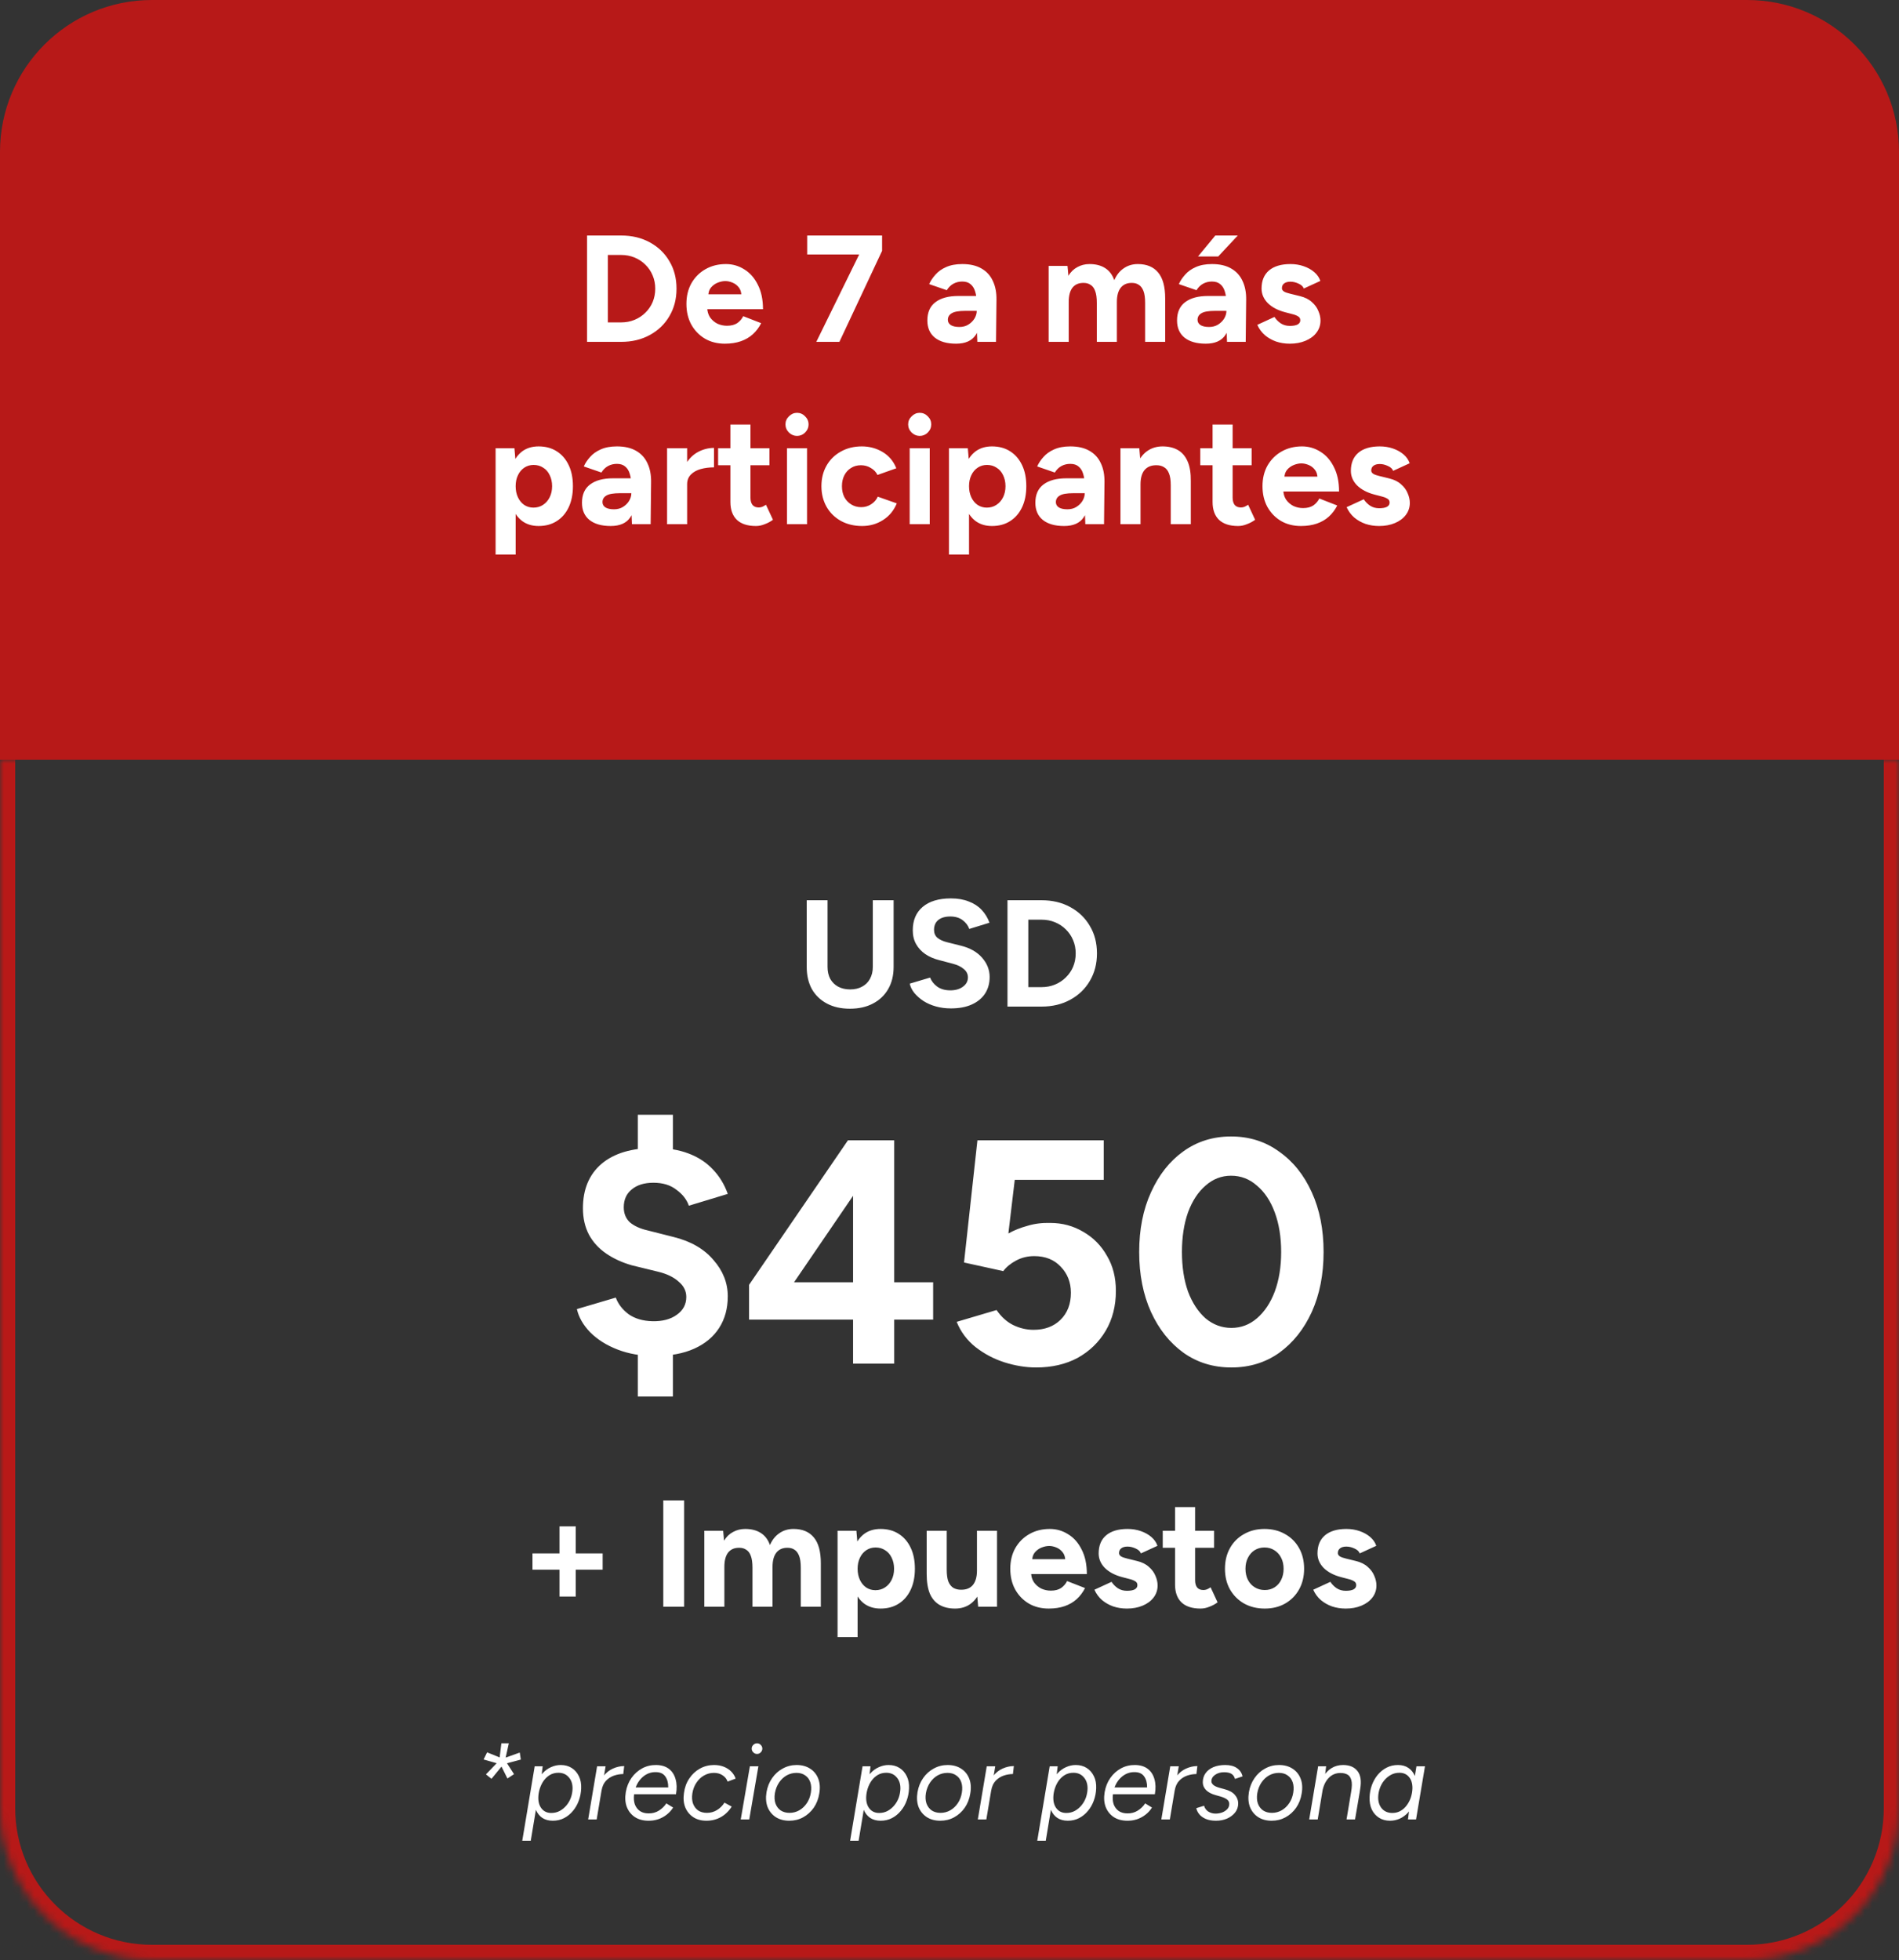 <svg width="250" height="258" viewBox="0 0 250 258" fill="none" xmlns="http://www.w3.org/2000/svg">
<rect x="0" y="0" width="250" height="258" fill="#333333" stroke="none"/>
<path d="M0 20C0 8.954 8.954 0 20 0H230C241.046 0 250 8.954 250 20V100H0V20Z" fill="#B71918"/>
<path d="M77.282 45V31H81.762C83.188 31 84.448 31.3 85.542 31.9C86.648 32.5 87.508 33.327 88.122 34.38C88.748 35.42 89.062 36.627 89.062 38C89.062 39.36 88.748 40.567 88.122 41.62C87.508 42.673 86.648 43.5 85.542 44.1C84.448 44.7 83.188 45 81.762 45H77.282ZM80.022 42.44H81.762C82.402 42.44 82.995 42.327 83.542 42.1C84.088 41.873 84.562 41.56 84.962 41.16C85.375 40.76 85.695 40.293 85.922 39.76C86.148 39.213 86.262 38.627 86.262 38C86.262 37.373 86.148 36.793 85.922 36.26C85.695 35.713 85.375 35.24 84.962 34.84C84.562 34.44 84.088 34.127 83.542 33.9C82.995 33.673 82.402 33.56 81.762 33.56H80.022V42.44ZM95.426 45.24C94.439 45.24 93.566 45.02 92.806 44.58C92.046 44.127 91.446 43.507 91.006 42.72C90.579 41.933 90.366 41.027 90.366 40C90.366 38.973 90.586 38.067 91.026 37.28C91.479 36.493 92.092 35.88 92.866 35.44C93.652 34.987 94.552 34.76 95.566 34.76C96.446 34.76 97.252 34.993 97.986 35.46C98.732 35.913 99.326 36.587 99.766 37.48C100.219 38.36 100.446 39.433 100.446 40.7H92.866L93.106 40.46C93.106 40.953 93.226 41.387 93.466 41.76C93.719 42.12 94.039 42.4 94.426 42.6C94.826 42.787 95.252 42.88 95.706 42.88C96.252 42.88 96.699 42.767 97.046 42.54C97.392 42.3 97.659 41.993 97.846 41.62L100.206 42.54C99.926 43.1 99.559 43.587 99.106 44C98.666 44.4 98.139 44.707 97.526 44.92C96.912 45.133 96.212 45.24 95.426 45.24ZM93.246 38.98L93.006 38.74H97.826L97.606 38.98C97.606 38.5 97.492 38.12 97.266 37.84C97.039 37.547 96.759 37.333 96.426 37.2C96.106 37.067 95.792 37 95.486 37C95.179 37 94.852 37.067 94.506 37.2C94.159 37.333 93.859 37.547 93.606 37.84C93.366 38.12 93.246 38.5 93.246 38.98ZM107.465 45L113.225 33.26L116.125 33.02L110.505 45H107.465ZM106.265 33.5V31H116.125V33.02L113.345 33.5H106.265ZM128.664 45L128.584 42.98V39.94C128.584 39.34 128.518 38.827 128.384 38.4C128.264 37.973 128.064 37.647 127.784 37.42C127.518 37.18 127.151 37.06 126.684 37.06C126.258 37.06 125.871 37.153 125.524 37.34C125.178 37.527 124.884 37.813 124.644 38.2L122.324 37.4C122.511 36.973 122.784 36.56 123.144 36.16C123.504 35.747 123.971 35.413 124.544 35.16C125.131 34.893 125.844 34.76 126.684 34.76C127.698 34.76 128.538 34.953 129.204 35.34C129.884 35.727 130.384 36.273 130.704 36.98C131.038 37.673 131.198 38.5 131.184 39.46L131.124 45H128.664ZM125.864 45.24C124.664 45.24 123.731 44.973 123.064 44.44C122.411 43.907 122.084 43.153 122.084 42.18C122.084 41.113 122.438 40.313 123.144 39.78C123.864 39.233 124.871 38.96 126.164 38.96H128.704V40.92H127.084C126.218 40.92 125.618 41.027 125.284 41.24C124.951 41.44 124.784 41.727 124.784 42.1C124.784 42.393 124.918 42.627 125.184 42.8C125.451 42.96 125.824 43.04 126.304 43.04C126.744 43.04 127.131 42.94 127.464 42.74C127.811 42.527 128.084 42.26 128.284 41.94C128.484 41.607 128.584 41.267 128.584 40.92H129.224C129.224 42.28 128.964 43.34 128.444 44.1C127.938 44.86 127.078 45.24 125.864 45.24ZM138.054 45V35H140.534L140.654 36.3C140.961 35.793 141.354 35.413 141.834 35.16C142.314 34.893 142.847 34.76 143.434 34.76C144.247 34.76 144.927 34.933 145.474 35.28C146.034 35.627 146.441 36.16 146.694 36.88C146.987 36.2 147.401 35.68 147.934 35.32C148.467 34.947 149.087 34.76 149.794 34.76C150.967 34.76 151.861 35.133 152.474 35.88C153.087 36.613 153.394 37.747 153.394 39.28V45H150.754V39.88C150.754 39.2 150.681 38.673 150.534 38.3C150.387 37.927 150.187 37.66 149.934 37.5C149.681 37.327 149.381 37.24 149.034 37.24C148.394 37.227 147.901 37.433 147.554 37.86C147.207 38.287 147.034 38.92 147.034 39.76V45H144.394V39.88C144.394 39.2 144.321 38.673 144.174 38.3C144.041 37.927 143.841 37.66 143.574 37.5C143.321 37.327 143.021 37.24 142.674 37.24C142.034 37.227 141.541 37.433 141.194 37.86C140.861 38.287 140.694 38.92 140.694 39.76V45H138.054ZM161.535 45L161.455 42.98V39.94C161.455 39.34 161.389 38.827 161.255 38.4C161.135 37.973 160.935 37.647 160.655 37.42C160.389 37.18 160.022 37.06 159.555 37.06C159.129 37.06 158.742 37.153 158.395 37.34C158.049 37.527 157.755 37.813 157.515 38.2L155.195 37.4C155.382 36.973 155.655 36.56 156.015 36.16C156.375 35.747 156.842 35.413 157.415 35.16C158.002 34.893 158.715 34.76 159.555 34.76C160.569 34.76 161.409 34.953 162.075 35.34C162.755 35.727 163.255 36.273 163.575 36.98C163.909 37.673 164.069 38.5 164.055 39.46L163.995 45H161.535ZM158.735 45.24C157.535 45.24 156.602 44.973 155.935 44.44C155.282 43.907 154.955 43.153 154.955 42.18C154.955 41.113 155.309 40.313 156.015 39.78C156.735 39.233 157.742 38.96 159.035 38.96H161.575V40.92H159.955C159.089 40.92 158.489 41.027 158.155 41.24C157.822 41.44 157.655 41.727 157.655 42.1C157.655 42.393 157.789 42.627 158.055 42.8C158.322 42.96 158.695 43.04 159.175 43.04C159.615 43.04 160.002 42.94 160.335 42.74C160.682 42.527 160.955 42.26 161.155 41.94C161.355 41.607 161.455 41.267 161.455 40.92H162.095C162.095 42.28 161.835 43.34 161.315 44.1C160.809 44.86 159.949 45.24 158.735 45.24ZM157.715 33.76L159.995 31H162.955L160.375 33.76H157.715ZM169.802 45.24C169.162 45.24 168.562 45.147 168.002 44.96C167.442 44.76 166.949 44.48 166.522 44.12C166.095 43.747 165.762 43.293 165.522 42.76L167.782 41.72C167.982 42.04 168.255 42.32 168.602 42.56C168.949 42.787 169.349 42.9 169.802 42.9C170.242 42.9 170.582 42.84 170.822 42.72C171.062 42.587 171.182 42.4 171.182 42.16C171.182 41.92 171.082 41.747 170.882 41.64C170.695 41.52 170.435 41.42 170.102 41.34L169.182 41.1C168.222 40.847 167.462 40.447 166.902 39.9C166.355 39.34 166.082 38.7 166.082 37.98C166.082 36.953 166.409 36.16 167.062 35.6C167.729 35.04 168.669 34.76 169.882 34.76C170.509 34.76 171.089 34.853 171.622 35.04C172.169 35.227 172.635 35.487 173.022 35.82C173.409 36.153 173.675 36.54 173.822 36.98L171.642 37.98C171.549 37.713 171.322 37.5 170.962 37.34C170.602 37.167 170.242 37.08 169.882 37.08C169.522 37.08 169.242 37.16 169.042 37.32C168.855 37.467 168.762 37.673 168.762 37.94C168.762 38.113 168.855 38.26 169.042 38.38C169.229 38.487 169.495 38.58 169.842 38.66L171.142 38.98C171.795 39.14 172.315 39.4 172.702 39.76C173.102 40.107 173.389 40.5 173.562 40.94C173.749 41.367 173.842 41.787 173.842 42.2C173.842 42.8 173.662 43.333 173.302 43.8C172.955 44.253 172.475 44.607 171.862 44.86C171.262 45.113 170.575 45.24 169.802 45.24ZM65.244 73V59H67.724L67.884 60.84V73H65.244ZM70.904 69.24C70.064 69.24 69.351 69.027 68.764 68.6C68.191 68.173 67.751 67.567 67.444 66.78C67.137 65.993 66.984 65.067 66.984 64C66.984 62.92 67.137 61.993 67.444 61.22C67.751 60.433 68.191 59.827 68.764 59.4C69.351 58.973 70.064 58.76 70.904 58.76C71.824 58.76 72.617 58.973 73.284 59.4C73.964 59.827 74.491 60.433 74.864 61.22C75.237 61.993 75.424 62.92 75.424 64C75.424 65.067 75.237 65.993 74.864 66.78C74.491 67.567 73.964 68.173 73.284 68.6C72.617 69.027 71.824 69.24 70.904 69.24ZM70.224 66.82C70.704 66.82 71.124 66.7 71.484 66.46C71.857 66.22 72.151 65.887 72.364 65.46C72.577 65.033 72.684 64.547 72.684 64C72.684 63.453 72.577 62.967 72.364 62.54C72.164 62.113 71.877 61.787 71.504 61.56C71.144 61.32 70.724 61.2 70.244 61.2C69.791 61.2 69.384 61.32 69.024 61.56C68.664 61.8 68.384 62.133 68.184 62.56C67.984 62.973 67.884 63.453 67.884 64C67.884 64.547 67.984 65.033 68.184 65.46C68.384 65.887 68.657 66.22 69.004 66.46C69.364 66.7 69.771 66.82 70.224 66.82ZM83.196 69L83.116 66.98V63.94C83.116 63.34 83.049 62.827 82.916 62.4C82.796 61.973 82.596 61.647 82.316 61.42C82.049 61.18 81.682 61.06 81.216 61.06C80.789 61.06 80.402 61.153 80.056 61.34C79.709 61.527 79.416 61.813 79.176 62.2L76.856 61.4C77.042 60.973 77.316 60.56 77.676 60.16C78.036 59.747 78.502 59.413 79.076 59.16C79.662 58.893 80.376 58.76 81.216 58.76C82.229 58.76 83.069 58.953 83.736 59.34C84.416 59.727 84.916 60.273 85.236 60.98C85.569 61.673 85.729 62.5 85.716 63.46L85.656 69H83.196ZM80.396 69.24C79.196 69.24 78.262 68.973 77.596 68.44C76.942 67.907 76.616 67.153 76.616 66.18C76.616 65.113 76.969 64.313 77.676 63.78C78.396 63.233 79.402 62.96 80.696 62.96H83.236V64.92H81.616C80.749 64.92 80.149 65.027 79.816 65.24C79.482 65.44 79.316 65.727 79.316 66.1C79.316 66.393 79.449 66.627 79.716 66.8C79.982 66.96 80.356 67.04 80.836 67.04C81.276 67.04 81.662 66.94 81.996 66.74C82.342 66.527 82.616 66.26 82.816 65.94C83.016 65.607 83.116 65.267 83.116 64.92H83.756C83.756 66.28 83.496 67.34 82.976 68.1C82.469 68.86 81.609 69.24 80.396 69.24ZM89.68 63.74C89.68 62.66 89.886 61.767 90.3 61.06C90.726 60.353 91.266 59.827 91.92 59.48C92.586 59.133 93.28 58.96 94 58.96V61.52C93.386 61.52 92.806 61.593 92.26 61.74C91.726 61.887 91.293 62.127 90.96 62.46C90.626 62.793 90.46 63.22 90.46 63.74H89.68ZM87.82 69V59H90.46V69H87.82ZM99.518 69.24C98.411 69.24 97.571 68.967 96.998 68.42C96.438 67.873 96.158 67.093 96.158 66.08V55.88H98.798V65.5C98.798 65.927 98.891 66.253 99.078 66.48C99.264 66.693 99.538 66.8 99.898 66.8C100.031 66.8 100.178 66.773 100.338 66.72C100.498 66.653 100.664 66.56 100.838 66.44L101.758 68.42C101.438 68.66 101.078 68.853 100.678 69C100.291 69.16 99.904 69.24 99.518 69.24ZM94.538 61.24V59H101.298V61.24H94.538ZM103.605 69V59H106.245V69H103.605ZM104.925 57.38C104.525 57.38 104.171 57.233 103.865 56.94C103.558 56.633 103.405 56.273 103.405 55.86C103.405 55.447 103.558 55.093 103.865 54.8C104.171 54.493 104.525 54.34 104.925 54.34C105.338 54.34 105.691 54.493 105.985 54.8C106.291 55.093 106.445 55.447 106.445 55.86C106.445 56.273 106.291 56.633 105.985 56.94C105.691 57.233 105.338 57.38 104.925 57.38ZM113.499 69.24C112.459 69.24 111.532 69.02 110.719 68.58C109.906 68.127 109.272 67.507 108.819 66.72C108.366 65.92 108.139 65.013 108.139 64C108.139 62.973 108.366 62.067 108.819 61.28C109.272 60.493 109.899 59.88 110.699 59.44C111.499 58.987 112.419 58.76 113.459 58.76C114.459 58.76 115.372 59.007 116.199 59.5C117.026 59.993 117.626 60.707 117.999 61.64L115.519 62.52C115.332 62.133 115.039 61.827 114.639 61.6C114.252 61.36 113.819 61.24 113.339 61.24C112.846 61.24 112.412 61.36 112.039 61.6C111.666 61.827 111.372 62.147 111.159 62.56C110.946 62.973 110.839 63.453 110.839 64C110.839 64.547 110.946 65.027 111.159 65.44C111.372 65.84 111.672 66.16 112.059 66.4C112.446 66.64 112.886 66.76 113.379 66.76C113.859 66.76 114.292 66.633 114.679 66.38C115.079 66.127 115.372 65.793 115.559 65.38L118.059 66.26C117.672 67.207 117.066 67.94 116.239 68.46C115.426 68.98 114.512 69.24 113.499 69.24ZM119.757 69V59H122.397V69H119.757ZM121.077 57.38C120.677 57.38 120.324 57.233 120.017 56.94C119.71 56.633 119.557 56.273 119.557 55.86C119.557 55.447 119.71 55.093 120.017 54.8C120.324 54.493 120.677 54.34 121.077 54.34C121.49 54.34 121.844 54.493 122.137 54.8C122.444 55.093 122.597 55.447 122.597 55.86C122.597 56.273 122.444 56.633 122.137 56.94C121.844 57.233 121.49 57.38 121.077 57.38ZM124.931 73V59H127.411L127.571 60.84V73H124.931ZM130.591 69.24C129.751 69.24 129.038 69.027 128.451 68.6C127.878 68.173 127.438 67.567 127.131 66.78C126.825 65.993 126.671 65.067 126.671 64C126.671 62.92 126.825 61.993 127.131 61.22C127.438 60.433 127.878 59.827 128.451 59.4C129.038 58.973 129.751 58.76 130.591 58.76C131.511 58.76 132.305 58.973 132.971 59.4C133.651 59.827 134.178 60.433 134.551 61.22C134.925 61.993 135.111 62.92 135.111 64C135.111 65.067 134.925 65.993 134.551 66.78C134.178 67.567 133.651 68.173 132.971 68.6C132.305 69.027 131.511 69.24 130.591 69.24ZM129.911 66.82C130.391 66.82 130.811 66.7 131.171 66.46C131.545 66.22 131.838 65.887 132.051 65.46C132.265 65.033 132.371 64.547 132.371 64C132.371 63.453 132.265 62.967 132.051 62.54C131.851 62.113 131.565 61.787 131.191 61.56C130.831 61.32 130.411 61.2 129.931 61.2C129.478 61.2 129.071 61.32 128.711 61.56C128.351 61.8 128.071 62.133 127.871 62.56C127.671 62.973 127.571 63.453 127.571 64C127.571 64.547 127.671 65.033 127.871 65.46C128.071 65.887 128.345 66.22 128.691 66.46C129.051 66.7 129.458 66.82 129.911 66.82ZM142.883 69L142.803 66.98V63.94C142.803 63.34 142.736 62.827 142.603 62.4C142.483 61.973 142.283 61.647 142.003 61.42C141.736 61.18 141.37 61.06 140.903 61.06C140.476 61.06 140.09 61.153 139.743 61.34C139.396 61.527 139.103 61.813 138.863 62.2L136.543 61.4C136.73 60.973 137.003 60.56 137.363 60.16C137.723 59.747 138.19 59.413 138.763 59.16C139.35 58.893 140.063 58.76 140.903 58.76C141.916 58.76 142.756 58.953 143.423 59.34C144.103 59.727 144.603 60.273 144.923 60.98C145.256 61.673 145.416 62.5 145.403 63.46L145.343 69H142.883ZM140.083 69.24C138.883 69.24 137.95 68.973 137.283 68.44C136.63 67.907 136.303 67.153 136.303 66.18C136.303 65.113 136.656 64.313 137.363 63.78C138.083 63.233 139.09 62.96 140.383 62.96H142.923V64.92H141.303C140.436 64.92 139.836 65.027 139.503 65.24C139.17 65.44 139.003 65.727 139.003 66.1C139.003 66.393 139.136 66.627 139.403 66.8C139.67 66.96 140.043 67.04 140.523 67.04C140.963 67.04 141.35 66.94 141.683 66.74C142.03 66.527 142.303 66.26 142.503 65.94C142.703 65.607 142.803 65.267 142.803 64.92H143.443C143.443 66.28 143.183 67.34 142.663 68.1C142.156 68.86 141.296 69.24 140.083 69.24ZM147.507 69V59H149.987L150.147 60.84V69H147.507ZM154.127 69V63.88H156.767V69H154.127ZM154.127 63.88C154.127 63.2 154.047 62.673 153.887 62.3C153.741 61.927 153.527 61.66 153.247 61.5C152.967 61.327 152.641 61.24 152.267 61.24C151.587 61.227 151.061 61.433 150.687 61.86C150.327 62.287 150.147 62.92 150.147 63.76H149.267C149.267 62.693 149.421 61.793 149.727 61.06C150.047 60.313 150.487 59.747 151.047 59.36C151.621 58.96 152.287 58.76 153.047 58.76C153.834 58.76 154.507 58.92 155.067 59.24C155.627 59.56 156.054 60.06 156.347 60.74C156.641 61.407 156.781 62.273 156.767 63.34V63.88H154.127ZM162.994 69.24C161.888 69.24 161.048 68.967 160.474 68.42C159.914 67.873 159.634 67.093 159.634 66.08V55.88H162.274V65.5C162.274 65.927 162.368 66.253 162.554 66.48C162.741 66.693 163.014 66.8 163.374 66.8C163.508 66.8 163.654 66.773 163.814 66.72C163.974 66.653 164.141 66.56 164.314 66.44L165.234 68.42C164.914 68.66 164.554 68.853 164.154 69C163.768 69.16 163.381 69.24 162.994 69.24ZM158.014 61.24V59H164.774V61.24H158.014ZM171.265 69.24C170.279 69.24 169.405 69.02 168.645 68.58C167.885 68.127 167.285 67.507 166.845 66.72C166.419 65.933 166.205 65.027 166.205 64C166.205 62.973 166.425 62.067 166.865 61.28C167.319 60.493 167.932 59.88 168.705 59.44C169.492 58.987 170.392 58.76 171.405 58.76C172.285 58.76 173.092 58.993 173.825 59.46C174.572 59.913 175.165 60.587 175.605 61.48C176.059 62.36 176.285 63.433 176.285 64.7H168.705L168.945 64.46C168.945 64.953 169.065 65.387 169.305 65.76C169.559 66.12 169.879 66.4 170.265 66.6C170.665 66.787 171.092 66.88 171.545 66.88C172.092 66.88 172.539 66.767 172.885 66.54C173.232 66.3 173.499 65.993 173.685 65.62L176.045 66.54C175.765 67.1 175.399 67.587 174.945 68C174.505 68.4 173.979 68.707 173.365 68.92C172.752 69.133 172.052 69.24 171.265 69.24ZM169.085 62.98L168.845 62.74H173.665L173.445 62.98C173.445 62.5 173.332 62.12 173.105 61.84C172.879 61.547 172.599 61.333 172.265 61.2C171.945 61.067 171.632 61 171.325 61C171.019 61 170.692 61.067 170.345 61.2C169.999 61.333 169.699 61.547 169.445 61.84C169.205 62.12 169.085 62.5 169.085 62.98ZM181.56 69.24C180.92 69.24 180.32 69.147 179.76 68.96C179.2 68.76 178.706 68.48 178.28 68.12C177.853 67.747 177.52 67.293 177.28 66.76L179.54 65.72C179.74 66.04 180.013 66.32 180.36 66.56C180.706 66.787 181.106 66.9 181.56 66.9C182 66.9 182.34 66.84 182.58 66.72C182.82 66.587 182.94 66.4 182.94 66.16C182.94 65.92 182.84 65.747 182.64 65.64C182.453 65.52 182.193 65.42 181.86 65.34L180.94 65.1C179.98 64.847 179.22 64.447 178.66 63.9C178.113 63.34 177.84 62.7 177.84 61.98C177.84 60.953 178.166 60.16 178.82 59.6C179.486 59.04 180.426 58.76 181.64 58.76C182.266 58.76 182.846 58.853 183.38 59.04C183.926 59.227 184.393 59.487 184.78 59.82C185.166 60.153 185.433 60.54 185.58 60.98L183.4 61.98C183.306 61.713 183.08 61.5 182.72 61.34C182.36 61.167 182 61.08 181.64 61.08C181.28 61.08 181 61.16 180.8 61.32C180.613 61.467 180.52 61.673 180.52 61.94C180.52 62.113 180.613 62.26 180.8 62.38C180.986 62.487 181.253 62.58 181.6 62.66L182.9 62.98C183.553 63.14 184.073 63.4 184.46 63.76C184.86 64.107 185.146 64.5 185.32 64.94C185.506 65.367 185.6 65.787 185.6 66.2C185.6 66.8 185.42 67.333 185.06 67.8C184.713 68.253 184.233 68.607 183.62 68.86C183.02 69.113 182.333 69.24 181.56 69.24Z" fill="white"/>
<mask id="path-3-inside-1_2050_1294" fill="white">
<path d="M0 100H250V238C250 249.046 241.046 258 230 258H20C8.954 258 0 249.046 0 238V100Z"/>
</mask>
<path d="M0 100H250H0ZM252 238C252 250.15 242.15 260 230 260H20C7.85 260 -2 250.15 -2 238H2C2 247.941 10.059 256 20 256H230C239.941 256 248 247.941 248 238H252ZM20 260C7.85 260 -2 250.15 -2 238V100H2V238C2 247.941 10.059 256 20 256V260ZM252 100V238C252 250.15 242.15 260 230 260V256C239.941 256 248 247.941 248 238V100H252Z" fill="#B71918" mask="url(#path-3-inside-1_2050_1294)"/>
<path d="M111.883 132.78C110.723 132.78 109.716 132.553 108.863 132.1C108.009 131.647 107.349 131.013 106.883 130.2C106.429 129.373 106.203 128.4 106.203 127.28V118.5H108.943V127.28C108.943 127.88 109.063 128.407 109.303 128.86C109.556 129.3 109.903 129.64 110.343 129.88C110.796 130.12 111.323 130.24 111.923 130.24C112.523 130.24 113.043 130.12 113.483 129.88C113.936 129.64 114.283 129.3 114.523 128.86C114.776 128.407 114.903 127.88 114.903 127.28V118.5H117.643V127.28C117.643 128.4 117.403 129.373 116.923 130.2C116.456 131.013 115.789 131.647 114.923 132.1C114.069 132.553 113.056 132.78 111.883 132.78ZM125.185 132.74C124.478 132.74 123.818 132.653 123.205 132.48C122.592 132.307 122.045 132.067 121.565 131.76C121.085 131.44 120.685 131.087 120.365 130.7C120.058 130.313 119.858 129.907 119.765 129.48L122.445 128.68C122.618 129.133 122.925 129.527 123.365 129.86C123.805 130.18 124.358 130.347 125.025 130.36C125.732 130.373 126.305 130.22 126.745 129.9C127.198 129.58 127.425 129.167 127.425 128.66C127.425 128.22 127.245 127.853 126.885 127.56C126.538 127.253 126.058 127.02 125.445 126.86L123.625 126.38C122.945 126.207 122.345 125.947 121.825 125.6C121.305 125.24 120.898 124.8 120.605 124.28C120.312 123.76 120.165 123.153 120.165 122.46C120.165 121.14 120.598 120.113 121.465 119.38C122.345 118.633 123.585 118.26 125.185 118.26C126.078 118.26 126.858 118.393 127.525 118.66C128.205 118.913 128.772 119.28 129.225 119.76C129.678 120.24 130.025 120.807 130.265 121.46L127.605 122.28C127.445 121.827 127.152 121.44 126.725 121.12C126.298 120.8 125.758 120.64 125.105 120.64C124.438 120.64 123.912 120.793 123.525 121.1C123.152 121.407 122.965 121.84 122.965 122.4C122.965 122.84 123.112 123.187 123.405 123.44C123.712 123.693 124.125 123.887 124.645 124.02L126.485 124.48C127.685 124.773 128.618 125.3 129.285 126.06C129.952 126.82 130.285 127.667 130.285 128.6C130.285 129.427 130.085 130.153 129.685 130.78C129.285 131.393 128.705 131.873 127.945 132.22C127.185 132.567 126.265 132.74 125.185 132.74ZM132.633 132.5V118.5H137.113C138.54 118.5 139.8 118.8 140.893 119.4C142 120 142.86 120.827 143.473 121.88C144.1 122.92 144.413 124.127 144.413 125.5C144.413 126.86 144.1 128.067 143.473 129.12C142.86 130.173 142 131 140.893 131.6C139.8 132.2 138.54 132.5 137.113 132.5H132.633ZM135.373 129.94H137.113C137.753 129.94 138.347 129.827 138.893 129.6C139.44 129.373 139.913 129.06 140.313 128.66C140.727 128.26 141.047 127.793 141.273 127.26C141.5 126.713 141.613 126.127 141.613 125.5C141.613 124.873 141.5 124.293 141.273 123.76C141.047 123.213 140.727 122.74 140.313 122.34C139.913 121.94 139.44 121.627 138.893 121.4C138.347 121.173 137.753 121.06 137.113 121.06H135.373V129.94Z" fill="white"/>
<path d="M86.192 178.492C84.4 178.492 82.776 178.212 81.32 177.652C79.864 177.092 78.66 176.336 77.708 175.384C76.784 174.432 76.196 173.41 75.944 172.318L81.068 170.806C81.376 171.646 81.936 172.374 82.748 172.99C83.588 173.578 84.638 173.886 85.898 173.914C87.214 173.942 88.278 173.662 89.09 173.074C89.93 172.486 90.35 171.702 90.35 170.722C90.35 169.938 90.014 169.266 89.342 168.706C88.698 168.118 87.802 167.684 86.654 167.404L83.21 166.564C81.922 166.2 80.788 165.682 79.808 165.01C78.828 164.338 78.072 163.512 77.54 162.532C77.008 161.524 76.742 160.362 76.742 159.046C76.742 156.554 77.554 154.608 79.178 153.208C80.83 151.808 83.168 151.108 86.192 151.108C87.872 151.108 89.342 151.346 90.602 151.822C91.89 152.298 92.968 152.998 93.836 153.922C94.704 154.818 95.362 155.896 95.81 157.156L90.686 158.71C90.406 157.898 89.86 157.198 89.048 156.61C88.264 155.994 87.256 155.686 86.024 155.686C84.82 155.686 83.868 155.98 83.168 156.568C82.468 157.128 82.118 157.912 82.118 158.92C82.118 159.732 82.384 160.39 82.916 160.894C83.476 161.37 84.232 161.72 85.184 161.944L88.67 162.826C90.938 163.386 92.688 164.394 93.92 165.85C95.18 167.278 95.81 168.874 95.81 170.638C95.81 172.234 95.432 173.62 94.676 174.796C93.92 175.972 92.828 176.882 91.4 177.526C89.972 178.17 88.236 178.492 86.192 178.492ZM83.966 183.826V176.518H88.586V183.826H83.966ZM83.966 154.048V146.74H88.586V154.048H83.966ZM112.304 179.5V173.704H98.612V169.126L111.632 150.1H117.722V168.79H122.846V173.704H117.722V179.5H112.304ZM104.534 168.79H112.304V157.408L104.534 168.79ZM136.404 180.004C135.06 180.004 133.674 179.78 132.246 179.332C130.846 178.884 129.572 178.212 128.424 177.316C127.304 176.42 126.478 175.314 125.946 173.998L131.196 172.444C131.812 173.34 132.54 173.998 133.38 174.418C134.248 174.838 135.144 175.048 136.068 175.048C137.524 175.048 138.7 174.614 139.596 173.746C140.52 172.85 140.982 171.66 140.982 170.176C140.982 168.804 140.534 167.656 139.638 166.732C138.77 165.808 137.608 165.346 136.152 165.346C135.284 165.346 134.486 165.542 133.758 165.934C133.03 166.326 132.47 166.788 132.078 167.32L126.912 166.186L128.676 150.1H145.308V155.308H133.59L132.75 162.364C133.506 161.944 134.346 161.608 135.27 161.356C136.194 161.076 137.188 160.95 138.252 160.978C139.848 160.978 141.304 161.37 142.62 162.154C143.936 162.91 144.972 163.96 145.728 165.304C146.512 166.62 146.904 168.16 146.904 169.924C146.904 171.912 146.456 173.662 145.56 175.174C144.664 176.686 143.432 177.876 141.864 178.744C140.296 179.584 138.476 180.004 136.404 180.004ZM162.11 180.004C159.73 180.004 157.63 179.36 155.81 178.072C153.99 176.756 152.562 174.964 151.526 172.696C150.49 170.4 149.972 167.768 149.972 164.8C149.972 161.832 150.49 159.214 151.526 156.946C152.562 154.65 153.976 152.858 155.768 151.57C157.588 150.254 159.688 149.596 162.068 149.596C164.448 149.596 166.548 150.254 168.368 151.57C170.216 152.858 171.658 154.65 172.694 156.946C173.73 159.214 174.248 161.832 174.248 164.8C174.248 167.768 173.73 170.4 172.694 172.696C171.658 174.964 170.23 176.756 168.41 178.072C166.59 179.36 164.49 180.004 162.11 180.004ZM162.11 174.796C163.37 174.796 164.49 174.376 165.47 173.536C166.478 172.668 167.262 171.492 167.822 170.008C168.382 168.496 168.662 166.76 168.662 164.8C168.662 162.84 168.382 161.104 167.822 159.592C167.262 158.08 166.478 156.904 165.47 156.064C164.49 155.196 163.356 154.762 162.068 154.762C160.808 154.762 159.688 155.196 158.708 156.064C157.728 156.904 156.958 158.08 156.398 159.592C155.866 161.104 155.6 162.84 155.6 164.8C155.6 166.76 155.866 168.496 156.398 170.008C156.958 171.492 157.728 172.668 158.708 173.536C159.716 174.376 160.85 174.796 162.11 174.796Z" fill="white"/>
<path d="M73.658 210.16V200.92H75.798V210.16H73.658ZM70.098 206.62V204.48H79.338V206.62H70.098ZM87.321 211.5V197.5H90.061V211.5H87.321ZM92.722 211.5V201.5H95.202L95.322 202.8C95.629 202.293 96.022 201.913 96.502 201.66C96.982 201.393 97.515 201.26 98.102 201.26C98.915 201.26 99.595 201.433 100.142 201.78C100.702 202.127 101.109 202.66 101.362 203.38C101.655 202.7 102.069 202.18 102.602 201.82C103.135 201.447 103.755 201.26 104.462 201.26C105.635 201.26 106.529 201.633 107.142 202.38C107.755 203.113 108.062 204.247 108.062 205.78V211.5H105.422V206.38C105.422 205.7 105.349 205.173 105.202 204.8C105.055 204.427 104.855 204.16 104.602 204C104.349 203.827 104.049 203.74 103.702 203.74C103.062 203.727 102.569 203.933 102.222 204.36C101.875 204.787 101.702 205.42 101.702 206.26V211.5H99.062V206.38C99.062 205.7 98.989 205.173 98.842 204.8C98.709 204.427 98.509 204.16 98.242 204C97.989 203.827 97.689 203.74 97.342 203.74C96.702 203.727 96.209 203.933 95.862 204.36C95.529 204.787 95.362 205.42 95.362 206.26V211.5H92.722ZM110.263 215.5V201.5H112.743L112.903 203.34V215.5H110.263ZM115.923 211.74C115.083 211.74 114.37 211.527 113.783 211.1C113.21 210.673 112.77 210.067 112.463 209.28C112.157 208.493 112.003 207.567 112.003 206.5C112.003 205.42 112.157 204.493 112.463 203.72C112.77 202.933 113.21 202.327 113.783 201.9C114.37 201.473 115.083 201.26 115.923 201.26C116.843 201.26 117.637 201.473 118.303 201.9C118.983 202.327 119.51 202.933 119.883 203.72C120.257 204.493 120.443 205.42 120.443 206.5C120.443 207.567 120.257 208.493 119.883 209.28C119.51 210.067 118.983 210.673 118.303 211.1C117.637 211.527 116.843 211.74 115.923 211.74ZM115.243 209.32C115.723 209.32 116.143 209.2 116.503 208.96C116.877 208.72 117.17 208.387 117.383 207.96C117.597 207.533 117.703 207.047 117.703 206.5C117.703 205.953 117.597 205.467 117.383 205.04C117.183 204.613 116.897 204.287 116.523 204.06C116.163 203.82 115.743 203.7 115.263 203.7C114.81 203.7 114.403 203.82 114.043 204.06C113.683 204.3 113.403 204.633 113.203 205.06C113.003 205.473 112.903 205.953 112.903 206.5C112.903 207.047 113.003 207.533 113.203 207.96C113.403 208.387 113.677 208.72 114.023 208.96C114.383 209.2 114.79 209.32 115.243 209.32ZM128.775 211.5L128.615 209.66V201.5H131.255V211.5H128.775ZM121.995 206.62V201.5H124.635V206.62H121.995ZM124.635 206.62C124.635 207.287 124.708 207.813 124.855 208.2C125.015 208.573 125.235 208.847 125.515 209.02C125.808 209.18 126.135 209.26 126.495 209.26C127.188 209.273 127.715 209.067 128.075 208.64C128.435 208.2 128.615 207.567 128.615 206.74H129.515C129.515 207.807 129.355 208.713 129.035 209.46C128.715 210.193 128.275 210.76 127.715 211.16C127.155 211.547 126.495 211.74 125.735 211.74C124.935 211.74 124.255 211.58 123.695 211.26C123.135 210.94 122.708 210.447 122.415 209.78C122.135 209.1 121.995 208.227 121.995 207.16V206.62H124.635ZM138.062 211.74C137.076 211.74 136.202 211.52 135.442 211.08C134.682 210.627 134.082 210.007 133.642 209.22C133.216 208.433 133.002 207.527 133.002 206.5C133.002 205.473 133.222 204.567 133.662 203.78C134.116 202.993 134.729 202.38 135.502 201.94C136.289 201.487 137.189 201.26 138.202 201.26C139.082 201.26 139.889 201.493 140.622 201.96C141.369 202.413 141.962 203.087 142.402 203.98C142.856 204.86 143.082 205.933 143.082 207.2H135.502L135.742 206.96C135.742 207.453 135.862 207.887 136.102 208.26C136.356 208.62 136.676 208.9 137.062 209.1C137.462 209.287 137.889 209.38 138.342 209.38C138.889 209.38 139.336 209.267 139.682 209.04C140.029 208.8 140.296 208.493 140.482 208.12L142.842 209.04C142.562 209.6 142.196 210.087 141.742 210.5C141.302 210.9 140.776 211.207 140.162 211.42C139.549 211.633 138.849 211.74 138.062 211.74ZM135.882 205.48L135.642 205.24H140.462L140.242 205.48C140.242 205 140.129 204.62 139.902 204.34C139.676 204.047 139.396 203.833 139.062 203.7C138.742 203.567 138.429 203.5 138.122 203.5C137.816 203.5 137.489 203.567 137.142 203.7C136.796 203.833 136.496 204.047 136.242 204.34C136.002 204.62 135.882 205 135.882 205.48ZM148.357 211.74C147.717 211.74 147.117 211.647 146.557 211.46C145.997 211.26 145.503 210.98 145.077 210.62C144.65 210.247 144.317 209.793 144.077 209.26L146.337 208.22C146.537 208.54 146.81 208.82 147.157 209.06C147.503 209.287 147.903 209.4 148.357 209.4C148.797 209.4 149.137 209.34 149.377 209.22C149.617 209.087 149.737 208.9 149.737 208.66C149.737 208.42 149.637 208.247 149.437 208.14C149.25 208.02 148.99 207.92 148.657 207.84L147.737 207.6C146.777 207.347 146.017 206.947 145.457 206.4C144.91 205.84 144.637 205.2 144.637 204.48C144.637 203.453 144.963 202.66 145.617 202.1C146.283 201.54 147.223 201.26 148.437 201.26C149.063 201.26 149.643 201.353 150.177 201.54C150.723 201.727 151.19 201.987 151.577 202.32C151.963 202.653 152.23 203.04 152.377 203.48L150.197 204.48C150.103 204.213 149.877 204 149.517 203.84C149.157 203.667 148.797 203.58 148.437 203.58C148.077 203.58 147.797 203.66 147.597 203.82C147.41 203.967 147.317 204.173 147.317 204.44C147.317 204.613 147.41 204.76 147.597 204.88C147.783 204.987 148.05 205.08 148.397 205.16L149.697 205.48C150.35 205.64 150.87 205.9 151.257 206.26C151.657 206.607 151.943 207 152.117 207.44C152.303 207.867 152.397 208.287 152.397 208.7C152.397 209.3 152.217 209.833 151.857 210.3C151.51 210.753 151.03 211.107 150.417 211.36C149.817 211.613 149.13 211.74 148.357 211.74ZM158.053 211.74C156.946 211.74 156.106 211.467 155.533 210.92C154.973 210.373 154.693 209.593 154.693 208.58V198.38H157.333V208C157.333 208.427 157.426 208.753 157.613 208.98C157.8 209.193 158.073 209.3 158.433 209.3C158.566 209.3 158.713 209.273 158.873 209.22C159.033 209.153 159.2 209.06 159.373 208.94L160.293 210.92C159.973 211.16 159.613 211.353 159.213 211.5C158.826 211.66 158.44 211.74 158.053 211.74ZM153.073 203.74V201.5H159.833V203.74H153.073ZM166.504 211.74C165.491 211.74 164.584 211.52 163.784 211.08C162.997 210.627 162.377 210.007 161.924 209.22C161.484 208.433 161.264 207.527 161.264 206.5C161.264 205.473 161.484 204.567 161.924 203.78C162.364 202.993 162.977 202.38 163.764 201.94C164.551 201.487 165.451 201.26 166.464 201.26C167.491 201.26 168.397 201.487 169.184 201.94C169.971 202.38 170.584 202.993 171.024 203.78C171.464 204.567 171.684 205.473 171.684 206.5C171.684 207.527 171.464 208.433 171.024 209.22C170.584 210.007 169.971 210.627 169.184 211.08C168.411 211.52 167.517 211.74 166.504 211.74ZM166.504 209.3C166.997 209.3 167.431 209.18 167.804 208.94C168.177 208.7 168.464 208.373 168.664 207.96C168.877 207.533 168.984 207.047 168.984 206.5C168.984 205.953 168.877 205.473 168.664 205.06C168.451 204.633 168.151 204.3 167.764 204.06C167.391 203.82 166.957 203.7 166.464 203.7C165.984 203.7 165.551 203.82 165.164 204.06C164.791 204.3 164.497 204.633 164.284 205.06C164.071 205.473 163.964 205.953 163.964 206.5C163.964 207.047 164.071 207.533 164.284 207.96C164.497 208.373 164.797 208.7 165.184 208.94C165.571 209.18 166.011 209.3 166.504 209.3ZM177.165 211.74C176.525 211.74 175.925 211.647 175.365 211.46C174.805 211.26 174.312 210.98 173.885 210.62C173.458 210.247 173.125 209.793 172.885 209.26L175.145 208.22C175.345 208.54 175.618 208.82 175.965 209.06C176.312 209.287 176.712 209.4 177.165 209.4C177.605 209.4 177.945 209.34 178.185 209.22C178.425 209.087 178.545 208.9 178.545 208.66C178.545 208.42 178.445 208.247 178.245 208.14C178.058 208.02 177.798 207.92 177.465 207.84L176.545 207.6C175.585 207.347 174.825 206.947 174.265 206.4C173.718 205.84 173.445 205.2 173.445 204.48C173.445 203.453 173.772 202.66 174.425 202.1C175.092 201.54 176.032 201.26 177.245 201.26C177.872 201.26 178.452 201.353 178.985 201.54C179.532 201.727 179.998 201.987 180.385 202.32C180.772 202.653 181.038 203.04 181.185 203.48L179.005 204.48C178.912 204.213 178.685 204 178.325 203.84C177.965 203.667 177.605 203.58 177.245 203.58C176.885 203.58 176.605 203.66 176.405 203.82C176.218 203.967 176.125 204.173 176.125 204.44C176.125 204.613 176.218 204.76 176.405 204.88C176.592 204.987 176.858 205.08 177.205 205.16L178.505 205.48C179.158 205.64 179.678 205.9 180.065 206.26C180.465 206.607 180.752 207 180.925 207.44C181.112 207.867 181.205 208.287 181.205 208.7C181.205 209.3 181.025 209.833 180.665 210.3C180.318 210.753 179.838 211.107 179.225 211.36C178.625 211.613 177.938 211.74 177.165 211.74Z" fill="white"/>
<path d="M65.71 231.898L66.004 229.476H66.984L66.452 231.898H65.71ZM66.144 232.262L66.032 231.548L68.426 230.694L68.566 231.618L66.144 232.262ZM66.802 234.11L65.794 232.08L66.452 231.646L67.67 233.536L66.802 234.11ZM64.702 234.152L63.974 233.564L65.794 231.674L66.368 232.122L64.702 234.152ZM65.92 232.248L63.666 231.604L64.128 230.666L66.27 231.534L65.92 232.248ZM68.754 242.3L70.392 232.5H71.442L71.288 233.788L69.874 242.3H68.754ZM73.822 232.332C74.373 232.332 74.853 232.463 75.264 232.724C75.675 232.985 75.992 233.349 76.216 233.816C76.44 234.273 76.538 234.805 76.51 235.412C76.491 235.963 76.389 236.495 76.202 237.008C76.025 237.512 75.768 237.965 75.432 238.366C75.105 238.767 74.718 239.085 74.27 239.318C73.822 239.551 73.323 239.668 72.772 239.668C72.231 239.668 71.769 239.542 71.386 239.29C71.013 239.029 70.733 238.674 70.546 238.226C70.359 237.769 70.28 237.237 70.308 236.63C70.317 235.921 70.425 235.3 70.63 234.768C70.835 234.227 71.101 233.779 71.428 233.424C71.764 233.06 72.137 232.789 72.548 232.612C72.959 232.425 73.383 232.332 73.822 232.332ZM73.514 233.354C73.103 233.354 72.735 233.447 72.408 233.634C72.091 233.821 71.815 234.073 71.582 234.39C71.358 234.707 71.185 235.057 71.064 235.44C70.943 235.823 70.877 236.21 70.868 236.602C70.859 237.218 71.008 237.713 71.316 238.086C71.624 238.459 72.044 238.646 72.576 238.646C72.996 238.646 73.374 238.553 73.71 238.366C74.046 238.179 74.34 237.932 74.592 237.624C74.844 237.316 75.035 236.975 75.166 236.602C75.297 236.219 75.367 235.832 75.376 235.44C75.385 234.824 75.217 234.325 74.872 233.942C74.536 233.55 74.083 233.354 73.514 233.354ZM77.431 239.5L78.607 232.5H79.727L78.551 239.5H77.431ZM78.677 235.692C78.808 234.936 79.05 234.32 79.405 233.844C79.769 233.368 80.194 233.023 80.679 232.808C81.174 232.584 81.673 232.472 82.177 232.472L82.051 233.522C81.64 233.522 81.23 233.592 80.819 233.732C80.418 233.872 80.068 234.101 79.769 234.418C79.48 234.726 79.288 235.146 79.195 235.678L78.677 235.692ZM85.325 239.668C84.625 239.659 84.032 239.491 83.547 239.164C83.071 238.837 82.725 238.394 82.511 237.834C82.305 237.274 82.263 236.63 82.385 235.902C82.506 235.193 82.758 234.567 83.141 234.026C83.523 233.485 83.995 233.065 84.555 232.766C85.115 232.467 85.726 232.323 86.389 232.332C87.07 232.341 87.626 232.509 88.055 232.836C88.484 233.163 88.778 233.615 88.937 234.194C89.105 234.763 89.124 235.426 88.993 236.182H83.477C83.412 236.686 83.444 237.129 83.575 237.512C83.715 237.885 83.939 238.179 84.247 238.394C84.555 238.599 84.933 238.702 85.381 238.702C85.885 238.711 86.338 238.59 86.739 238.338C87.14 238.086 87.467 237.769 87.719 237.386L88.615 237.932C88.382 238.305 88.092 238.623 87.747 238.884C87.411 239.145 87.033 239.346 86.613 239.486C86.202 239.617 85.773 239.677 85.325 239.668ZM83.687 235.286H87.971C87.98 234.689 87.85 234.203 87.579 233.83C87.317 233.457 86.897 233.27 86.319 233.27C85.731 233.261 85.199 233.443 84.723 233.816C84.256 234.189 83.911 234.679 83.687 235.286ZM93.009 239.668C92.319 239.668 91.735 239.509 91.259 239.192C90.783 238.875 90.433 238.445 90.209 237.904C89.995 237.353 89.939 236.728 90.041 236.028C90.135 235.3 90.368 234.661 90.741 234.11C91.115 233.55 91.581 233.116 92.141 232.808C92.71 232.491 93.331 232.332 94.003 232.332C94.47 232.332 94.894 232.407 95.277 232.556C95.66 232.705 95.987 232.915 96.257 233.186C96.528 233.457 96.724 233.769 96.845 234.124L95.795 234.516C95.655 234.152 95.427 233.872 95.109 233.676C94.801 233.471 94.428 233.368 93.989 233.368C93.513 233.368 93.075 233.485 92.673 233.718C92.281 233.942 91.95 234.259 91.679 234.67C91.409 235.071 91.231 235.538 91.147 236.07C91.073 236.574 91.1 237.017 91.231 237.4C91.371 237.783 91.595 238.086 91.903 238.31C92.221 238.525 92.608 238.632 93.065 238.632C93.541 238.632 93.98 238.511 94.381 238.268C94.782 238.025 95.114 237.699 95.375 237.288L96.327 237.806C95.954 238.403 95.478 238.865 94.899 239.192C94.33 239.509 93.7 239.668 93.009 239.668ZM97.517 239.5L98.721 232.5H99.841L98.637 239.5H97.517ZM99.659 230.876C99.472 230.876 99.309 230.806 99.169 230.666C99.029 230.526 98.959 230.363 98.959 230.176C98.959 229.98 99.029 229.817 99.169 229.686C99.309 229.546 99.472 229.476 99.659 229.476C99.855 229.476 100.018 229.546 100.149 229.686C100.289 229.817 100.359 229.98 100.359 230.176C100.359 230.363 100.289 230.526 100.149 230.666C100.018 230.806 99.855 230.876 99.659 230.876ZM103.906 239.668C103.216 239.668 102.623 239.509 102.128 239.192C101.634 238.865 101.274 238.422 101.05 237.862C100.836 237.293 100.789 236.639 100.91 235.902C101.032 235.202 101.279 234.586 101.652 234.054C102.026 233.513 102.492 233.093 103.052 232.794C103.612 232.486 104.219 232.332 104.872 232.332C105.572 232.332 106.17 232.495 106.664 232.822C107.159 233.139 107.514 233.583 107.728 234.152C107.943 234.712 107.985 235.361 107.854 236.098C107.742 236.798 107.5 237.419 107.126 237.96C106.753 238.492 106.286 238.912 105.726 239.22C105.176 239.519 104.569 239.668 103.906 239.668ZM103.934 238.632C104.401 238.632 104.83 238.52 105.222 238.296C105.614 238.072 105.946 237.759 106.216 237.358C106.487 236.957 106.664 236.495 106.748 235.972C106.832 235.459 106.809 235.006 106.678 234.614C106.548 234.222 106.324 233.919 106.006 233.704C105.698 233.48 105.316 233.368 104.858 233.368C104.392 233.368 103.958 233.48 103.556 233.704C103.164 233.928 102.833 234.241 102.562 234.642C102.292 235.043 102.11 235.505 102.016 236.028C101.932 236.541 101.956 236.994 102.086 237.386C102.226 237.778 102.455 238.086 102.772 238.31C103.099 238.525 103.486 238.632 103.934 238.632ZM111.916 242.3L113.554 232.5H114.604L114.45 233.788L113.036 242.3H111.916ZM116.984 232.332C117.535 232.332 118.015 232.463 118.426 232.724C118.837 232.985 119.154 233.349 119.378 233.816C119.602 234.273 119.7 234.805 119.672 235.412C119.653 235.963 119.551 236.495 119.364 237.008C119.187 237.512 118.93 237.965 118.594 238.366C118.267 238.767 117.88 239.085 117.432 239.318C116.984 239.551 116.485 239.668 115.934 239.668C115.393 239.668 114.931 239.542 114.548 239.29C114.175 239.029 113.895 238.674 113.708 238.226C113.521 237.769 113.442 237.237 113.47 236.63C113.479 235.921 113.587 235.3 113.792 234.768C113.997 234.227 114.263 233.779 114.59 233.424C114.926 233.06 115.299 232.789 115.71 232.612C116.121 232.425 116.545 232.332 116.984 232.332ZM116.676 233.354C116.265 233.354 115.897 233.447 115.57 233.634C115.253 233.821 114.977 234.073 114.744 234.39C114.52 234.707 114.347 235.057 114.226 235.44C114.105 235.823 114.039 236.21 114.03 236.602C114.021 237.218 114.17 237.713 114.478 238.086C114.786 238.459 115.206 238.646 115.738 238.646C116.158 238.646 116.536 238.553 116.872 238.366C117.208 238.179 117.502 237.932 117.754 237.624C118.006 237.316 118.197 236.975 118.328 236.602C118.459 236.219 118.529 235.832 118.538 235.44C118.547 234.824 118.379 234.325 118.034 233.942C117.698 233.55 117.245 233.354 116.676 233.354ZM123.785 239.668C123.095 239.668 122.502 239.509 122.007 239.192C121.513 238.865 121.153 238.422 120.929 237.862C120.715 237.293 120.668 236.639 120.789 235.902C120.911 235.202 121.158 234.586 121.531 234.054C121.905 233.513 122.371 233.093 122.931 232.794C123.491 232.486 124.098 232.332 124.751 232.332C125.451 232.332 126.049 232.495 126.543 232.822C127.038 233.139 127.393 233.583 127.607 234.152C127.822 234.712 127.864 235.361 127.733 236.098C127.621 236.798 127.379 237.419 127.005 237.96C126.632 238.492 126.165 238.912 125.605 239.22C125.055 239.519 124.448 239.668 123.785 239.668ZM123.813 238.632C124.28 238.632 124.709 238.52 125.101 238.296C125.493 238.072 125.825 237.759 126.095 237.358C126.366 236.957 126.543 236.495 126.627 235.972C126.711 235.459 126.688 235.006 126.557 234.614C126.427 234.222 126.203 233.919 125.885 233.704C125.577 233.48 125.195 233.368 124.737 233.368C124.271 233.368 123.837 233.48 123.435 233.704C123.043 233.928 122.712 234.241 122.441 234.642C122.171 235.043 121.989 235.505 121.895 236.028C121.811 236.541 121.835 236.994 121.965 237.386C122.105 237.778 122.334 238.086 122.651 238.31C122.978 238.525 123.365 238.632 123.813 238.632ZM128.728 239.5L129.904 232.5H131.024L129.848 239.5H128.728ZM129.974 235.692C130.105 234.936 130.347 234.32 130.702 233.844C131.066 233.368 131.491 233.023 131.976 232.808C132.471 232.584 132.97 232.472 133.474 232.472L133.348 233.522C132.937 233.522 132.527 233.592 132.116 233.732C131.715 233.872 131.365 234.101 131.066 234.418C130.777 234.726 130.585 235.146 130.492 235.678L129.974 235.692ZM136.553 242.3L138.191 232.5H139.241L139.087 233.788L137.673 242.3H136.553ZM141.621 232.332C142.171 232.332 142.652 232.463 143.063 232.724C143.473 232.985 143.791 233.349 144.015 233.816C144.239 234.273 144.337 234.805 144.309 235.412C144.29 235.963 144.187 236.495 144.001 237.008C143.823 237.512 143.567 237.965 143.231 238.366C142.904 238.767 142.517 239.085 142.069 239.318C141.621 239.551 141.121 239.668 140.571 239.668C140.029 239.668 139.567 239.542 139.185 239.29C138.811 239.029 138.531 238.674 138.345 238.226C138.158 237.769 138.079 237.237 138.107 236.63C138.116 235.921 138.223 235.3 138.429 234.768C138.634 234.227 138.9 233.779 139.227 233.424C139.563 233.06 139.936 232.789 140.347 232.612C140.757 232.425 141.182 232.332 141.621 232.332ZM141.313 233.354C140.902 233.354 140.533 233.447 140.207 233.634C139.889 233.821 139.614 234.073 139.381 234.39C139.157 234.707 138.984 235.057 138.863 235.44C138.741 235.823 138.676 236.21 138.667 236.602C138.657 237.218 138.807 237.713 139.115 238.086C139.423 238.459 139.843 238.646 140.375 238.646C140.795 238.646 141.173 238.553 141.509 238.366C141.845 238.179 142.139 237.932 142.391 237.624C142.643 237.316 142.834 236.975 142.965 236.602C143.095 236.219 143.165 235.832 143.175 235.44C143.184 234.824 143.016 234.325 142.671 233.942C142.335 233.55 141.882 233.354 141.313 233.354ZM148.366 239.668C147.666 239.659 147.073 239.491 146.588 239.164C146.112 238.837 145.767 238.394 145.552 237.834C145.347 237.274 145.305 236.63 145.426 235.902C145.547 235.193 145.799 234.567 146.182 234.026C146.565 233.485 147.036 233.065 147.596 232.766C148.156 232.467 148.767 232.323 149.43 232.332C150.111 232.341 150.667 232.509 151.096 232.836C151.525 233.163 151.819 233.615 151.978 234.194C152.146 234.763 152.165 235.426 152.034 236.182H146.518C146.453 236.686 146.485 237.129 146.616 237.512C146.756 237.885 146.98 238.179 147.288 238.394C147.596 238.599 147.974 238.702 148.422 238.702C148.926 238.711 149.379 238.59 149.78 238.338C150.181 238.086 150.508 237.769 150.76 237.386L151.656 237.932C151.423 238.305 151.133 238.623 150.788 238.884C150.452 239.145 150.074 239.346 149.654 239.486C149.243 239.617 148.814 239.677 148.366 239.668ZM146.728 235.286H151.012C151.021 234.689 150.891 234.203 150.62 233.83C150.359 233.457 149.939 233.27 149.36 233.27C148.772 233.261 148.24 233.443 147.764 233.816C147.297 234.189 146.952 234.679 146.728 235.286ZM152.886 239.5L154.062 232.5H155.182L154.006 239.5H152.886ZM154.132 235.692C154.263 234.936 154.505 234.32 154.86 233.844C155.224 233.368 155.649 233.023 156.134 232.808C156.629 232.584 157.128 232.472 157.632 232.472L157.506 233.522C157.095 233.522 156.685 233.592 156.274 233.732C155.873 233.872 155.523 234.101 155.224 234.418C154.935 234.726 154.743 235.146 154.65 235.678L154.132 235.692ZM160.08 239.668C159.557 239.668 159.109 239.589 158.736 239.43C158.372 239.271 158.087 239.066 157.882 238.814C157.677 238.562 157.546 238.296 157.49 238.016L158.512 237.694C158.605 238.021 158.792 238.277 159.072 238.464C159.361 238.641 159.679 238.73 160.024 238.73C160.313 238.73 160.593 238.683 160.864 238.59C161.144 238.487 161.373 238.343 161.55 238.156C161.737 237.969 161.83 237.736 161.83 237.456C161.83 237.213 161.732 237.017 161.536 236.868C161.34 236.719 161.051 236.588 160.668 236.476L160.024 236.294C159.483 236.145 159.067 235.925 158.778 235.636C158.489 235.337 158.344 234.997 158.344 234.614C158.344 234.157 158.465 233.755 158.708 233.41C158.96 233.065 159.305 232.799 159.744 232.612C160.192 232.425 160.71 232.332 161.298 232.332C161.942 232.332 162.455 232.467 162.838 232.738C163.23 233.009 163.477 233.373 163.58 233.83L162.586 234.166C162.493 233.839 162.329 233.611 162.096 233.48C161.872 233.349 161.55 233.284 161.13 233.284C160.673 233.284 160.281 233.401 159.954 233.634C159.637 233.858 159.478 234.143 159.478 234.488C159.478 234.647 159.567 234.805 159.744 234.964C159.921 235.113 160.197 235.239 160.57 235.342L161.144 235.496C161.797 235.664 162.269 235.916 162.558 236.252C162.857 236.588 163.006 236.966 163.006 237.386C163.006 237.843 162.871 238.245 162.6 238.59C162.329 238.926 161.975 239.192 161.536 239.388C161.097 239.575 160.612 239.668 160.08 239.668ZM167.412 239.668C166.721 239.668 166.129 239.509 165.634 239.192C165.139 238.865 164.78 238.422 164.556 237.862C164.341 237.293 164.295 236.639 164.416 235.902C164.537 235.202 164.785 234.586 165.158 234.054C165.531 233.513 165.998 233.093 166.558 232.794C167.118 232.486 167.725 232.332 168.378 232.332C169.078 232.332 169.675 232.495 170.17 232.822C170.665 233.139 171.019 233.583 171.234 234.152C171.449 234.712 171.491 235.361 171.36 236.098C171.248 236.798 171.005 237.419 170.632 237.96C170.259 238.492 169.792 238.912 169.232 239.22C168.681 239.519 168.075 239.668 167.412 239.668ZM167.44 238.632C167.907 238.632 168.336 238.52 168.728 238.296C169.12 238.072 169.451 237.759 169.722 237.358C169.993 236.957 170.17 236.495 170.254 235.972C170.338 235.459 170.315 235.006 170.184 234.614C170.053 234.222 169.829 233.919 169.512 233.704C169.204 233.48 168.821 233.368 168.364 233.368C167.897 233.368 167.463 233.48 167.062 233.704C166.67 233.928 166.339 234.241 166.068 234.642C165.797 235.043 165.615 235.505 165.522 236.028C165.438 236.541 165.461 236.994 165.592 237.386C165.732 237.778 165.961 238.086 166.278 238.31C166.605 238.525 166.992 238.632 167.44 238.632ZM172.355 239.5L173.531 232.5H174.581L174.427 233.788L173.475 239.5H172.355ZM177.269 239.5L177.871 235.888L179.019 235.818L178.389 239.5H177.269ZM177.871 235.888C177.992 235.197 178.002 234.675 177.899 234.32C177.796 233.956 177.619 233.709 177.367 233.578C177.115 233.447 176.816 233.382 176.471 233.382C175.846 233.382 175.323 233.606 174.903 234.054C174.483 234.493 174.203 235.109 174.063 235.902L173.517 235.86C173.648 235.113 173.862 234.479 174.161 233.956C174.46 233.424 174.833 233.023 175.281 232.752C175.729 232.472 176.238 232.332 176.807 232.332C177.666 232.332 178.3 232.598 178.711 233.13C179.131 233.653 179.248 234.451 179.061 235.524L179.005 235.888H177.871ZM185.356 239.5L185.524 238.198L186.476 232.5H187.596L186.42 239.5H185.356ZM182.99 239.668C182.439 239.668 181.958 239.537 181.548 239.276C181.137 239.015 180.82 238.655 180.596 238.198C180.381 237.731 180.283 237.195 180.302 236.588C180.32 236.037 180.418 235.51 180.596 235.006C180.782 234.493 181.039 234.035 181.366 233.634C181.702 233.233 182.094 232.915 182.542 232.682C182.99 232.449 183.489 232.332 184.04 232.332C184.59 232.332 185.052 232.463 185.426 232.724C185.799 232.976 186.079 233.331 186.266 233.788C186.452 234.236 186.532 234.763 186.504 235.37C186.494 236.079 186.387 236.705 186.182 237.246C185.976 237.778 185.706 238.226 185.37 238.59C185.043 238.945 184.674 239.215 184.264 239.402C183.853 239.579 183.428 239.668 182.99 239.668ZM183.298 238.646C183.708 238.646 184.072 238.553 184.39 238.366C184.716 238.179 184.992 237.927 185.216 237.61C185.449 237.293 185.626 236.943 185.748 236.56C185.869 236.177 185.934 235.79 185.944 235.398C185.953 234.782 185.804 234.287 185.496 233.914C185.188 233.541 184.768 233.354 184.236 233.354C183.816 233.354 183.438 233.447 183.102 233.634C182.766 233.821 182.472 234.068 182.22 234.376C181.968 234.684 181.776 235.029 181.646 235.412C181.515 235.785 181.445 236.168 181.436 236.56C181.426 237.176 181.59 237.68 181.926 238.072C182.271 238.455 182.728 238.646 183.298 238.646Z" fill="white"/>
</svg>
